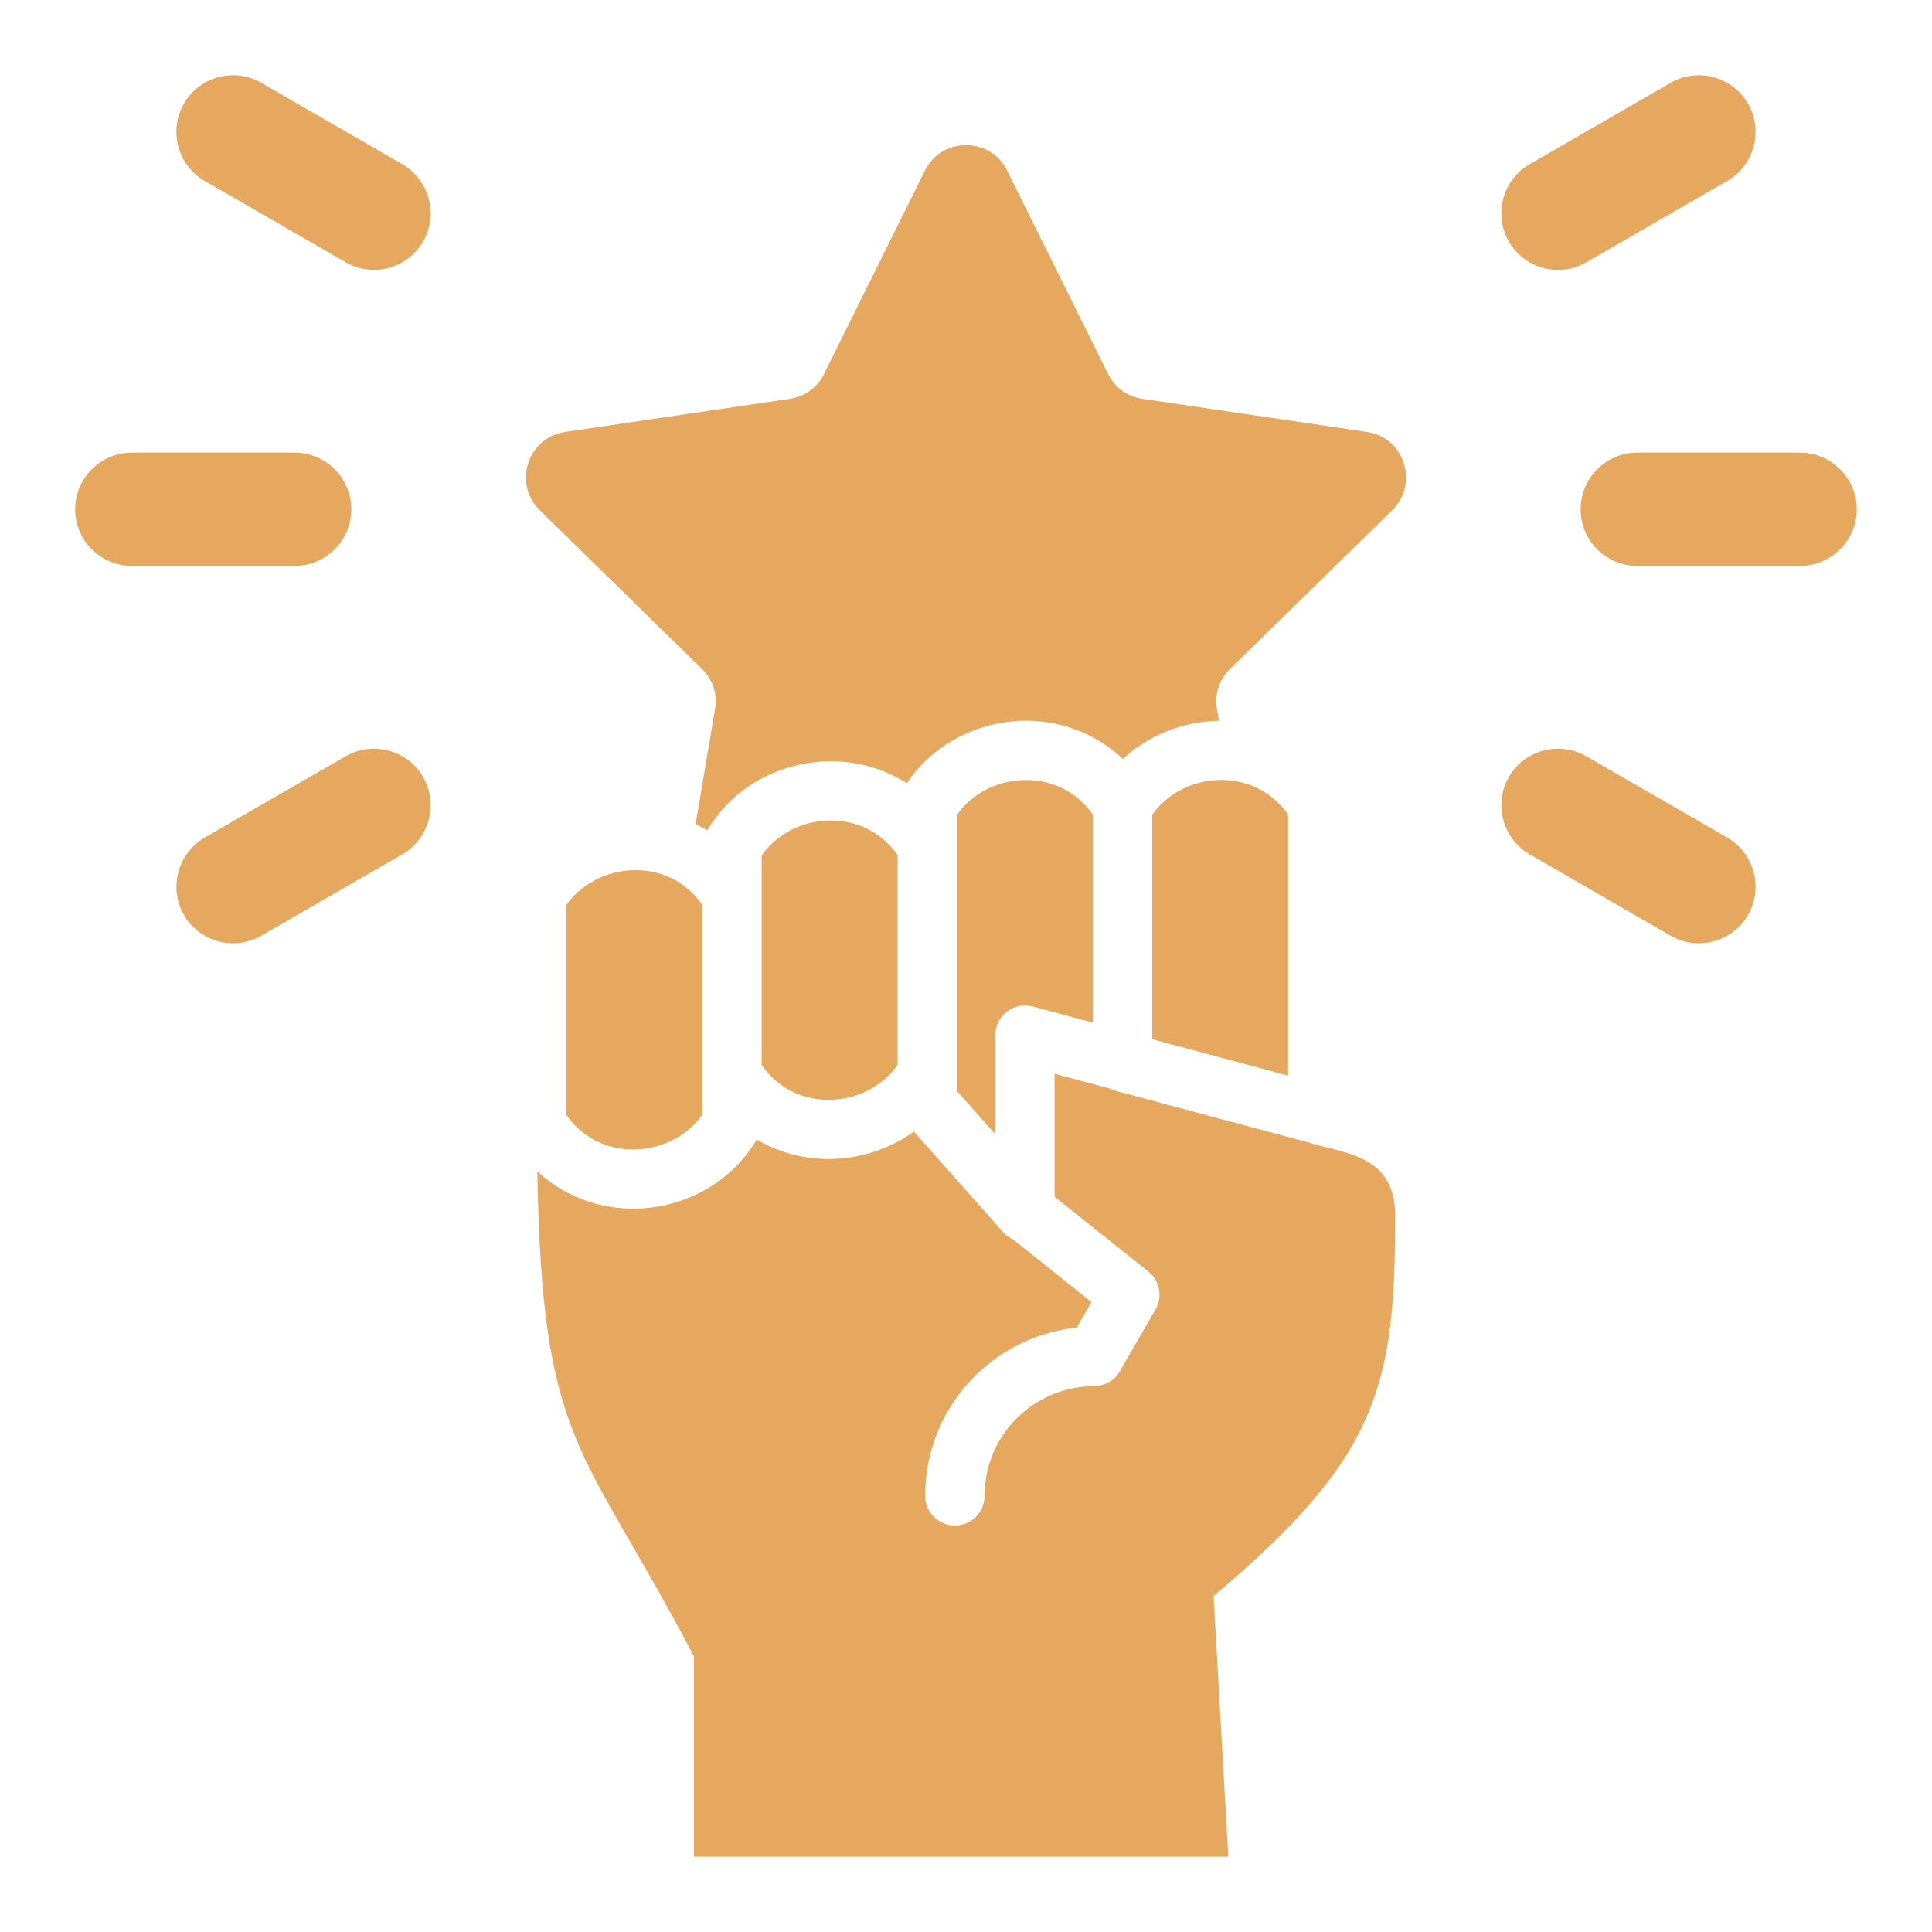 <svg width="61" height="61" viewBox="0 0 61 61" fill="none" xmlns="http://www.w3.org/2000/svg">
<g id="Layer_1">
<path id="Vector" d="M44.322 14.623C44.494 15.161 44.358 15.717 43.956 16.112L38.841 21.118C38.489 21.46 38.343 21.915 38.426 22.396L38.486 22.759C37.709 22.771 36.934 22.981 36.257 23.373C35.971 23.536 35.699 23.735 35.453 23.965C35.197 23.722 34.921 23.516 34.625 23.347H34.622C33.918 22.938 33.124 22.746 32.337 22.755C31.553 22.768 30.776 22.978 30.091 23.373C29.523 23.698 29.018 24.153 28.634 24.729C28.577 24.692 28.521 24.658 28.461 24.625V24.629L28.458 24.625C27.753 24.216 26.96 24.028 26.173 24.037C25.412 24.047 24.652 24.247 23.98 24.618C23.96 24.628 23.94 24.638 23.92 24.651C23.286 25.017 22.734 25.542 22.332 26.216L22.296 26.196H22.293C22.182 26.132 22.073 26.076 21.963 26.023L22.575 22.396C22.658 21.915 22.512 21.46 22.16 21.118L17.045 16.112C16.643 15.717 16.507 15.161 16.679 14.623C16.855 14.089 17.291 13.72 17.849 13.637L24.93 12.594C25.416 12.521 25.801 12.242 26.02 11.803L29.203 5.388C29.453 4.883 29.937 4.584 30.502 4.584C31.066 4.584 31.552 4.883 31.8 5.388L34.983 11.803C35.202 12.241 35.587 12.52 36.073 12.594L43.154 13.637C43.712 13.72 44.148 14.088 44.324 14.623H44.322ZM12.704 5.185L8.25 2.614C7.399 2.122 6.3 2.415 5.809 3.268C5.317 4.119 5.61 5.222 6.463 5.713L10.914 8.28C11.767 8.775 12.867 8.479 13.358 7.626C13.85 6.775 13.554 5.676 12.704 5.185ZM10.914 23.878L6.463 26.445C5.61 26.94 5.317 28.04 5.809 28.89C6.301 29.744 7.4 30.036 8.25 29.544L12.704 26.973C13.555 26.48 13.85 25.381 13.358 24.532C12.866 23.677 11.767 23.386 10.914 23.878ZM11.093 16.081C11.093 15.095 10.289 14.291 9.302 14.291H4.164C3.18 14.291 2.373 15.095 2.373 16.081C2.373 17.068 3.18 17.868 4.164 17.868H9.302C10.289 17.868 11.093 17.064 11.093 16.081ZM50.085 8.281L54.535 5.714C55.39 5.222 55.682 4.119 55.19 3.269C54.697 2.415 53.598 2.123 52.748 2.615L48.294 5.186C47.443 5.679 47.148 6.778 47.64 7.627C48.132 8.482 49.232 8.777 50.085 8.281ZM54.535 26.445L50.085 23.878C49.23 23.386 48.131 23.678 47.64 24.532C47.148 25.382 47.444 26.482 48.294 26.973L52.748 29.544C53.599 30.036 54.698 29.743 55.19 28.89C55.682 28.039 55.389 26.94 54.535 26.445ZM56.835 14.291H51.693C50.709 14.291 49.906 15.095 49.906 16.081C49.906 17.068 50.709 17.868 51.693 17.868H56.835C57.818 17.868 58.625 17.064 58.625 16.081C58.625 15.098 57.818 14.291 56.835 14.291ZM41.316 36.072L35.2 34.434C35.14 34.418 35.08 34.394 35.024 34.364L33.297 33.902V37.786L36.257 40.147C36.642 40.453 36.722 41.001 36.449 41.403L35.359 43.293C35.187 43.592 34.874 43.762 34.548 43.762V43.766C33.592 43.766 32.728 44.155 32.1 44.782C31.472 45.409 31.086 46.273 31.086 47.23C31.086 47.748 30.665 48.166 30.15 48.166C29.636 48.166 29.21 47.748 29.21 47.23C29.21 45.754 29.808 44.42 30.775 43.456C31.618 42.612 32.745 42.048 33.997 41.919L34.462 41.111L31.982 39.129C31.832 39.062 31.703 38.959 31.607 38.83L31.587 38.806C31.56 38.779 31.534 38.75 31.511 38.72L28.856 35.727C28.73 35.817 28.601 35.899 28.467 35.978C28.447 35.988 28.431 35.998 28.411 36.009C27.739 36.384 26.979 36.583 26.218 36.594C25.431 36.603 24.637 36.411 23.933 36.002H23.926L23.893 35.982C23.495 36.654 22.939 37.177 22.302 37.547C21.618 37.941 20.837 38.151 20.053 38.161C19.266 38.17 18.472 37.981 17.765 37.572H17.761C17.479 37.409 17.209 37.21 16.964 36.978C17.116 45.658 18.356 45.532 21.907 52.289V58.624H38.782L38.317 50.393C43.529 46.004 44.051 43.775 44.051 38.377C44.051 36.431 42.39 36.42 41.317 36.072H41.316ZM31.457 32.442C31.589 31.944 32.101 31.645 32.603 31.777L34.506 32.289V25.722C34.276 25.393 33.997 25.145 33.689 24.965C33.284 24.73 32.822 24.62 32.36 24.627C31.891 24.634 31.426 24.757 31.022 24.992C30.71 25.172 30.434 25.418 30.215 25.724V34.447L31.424 35.809V32.686C31.424 32.606 31.433 32.523 31.457 32.443V32.442ZM20.03 27.475C19.564 27.479 19.099 27.605 18.694 27.841C18.378 28.024 18.096 28.27 17.879 28.575V35.195C18.105 35.524 18.388 35.776 18.7 35.955H18.696C19.105 36.191 19.567 36.301 20.029 36.294C20.494 36.287 20.956 36.164 21.364 35.928H21.368C21.68 35.749 21.96 35.499 22.179 35.188V28.573C21.949 28.244 21.67 27.992 21.359 27.813V27.809C20.953 27.577 20.491 27.467 20.03 27.474V27.475ZM39.854 24.964C39.445 24.729 38.987 24.618 38.525 24.625C38.057 24.632 37.591 24.756 37.187 24.991C36.875 25.17 36.599 25.416 36.38 25.722V32.811L40.671 33.961V25.719C40.445 25.393 40.163 25.145 39.854 24.965V24.964ZM26.195 34.724C26.647 34.72 27.091 34.604 27.491 34.385C27.504 34.375 27.518 34.368 27.531 34.358C27.843 34.178 28.123 33.932 28.342 33.624V26.997C28.112 26.672 27.833 26.423 27.525 26.244C27.119 26.008 26.658 25.898 26.196 25.905C25.745 25.912 25.296 26.028 24.901 26.244C24.888 26.253 24.874 26.264 24.861 26.271C24.546 26.453 24.267 26.7 24.048 27.011V33.625C24.278 33.955 24.557 34.207 24.868 34.386L24.865 34.389C25.274 34.621 25.735 34.732 26.197 34.725L26.195 34.724Z" fill="#E5A85E"/>
</g>
</svg>

